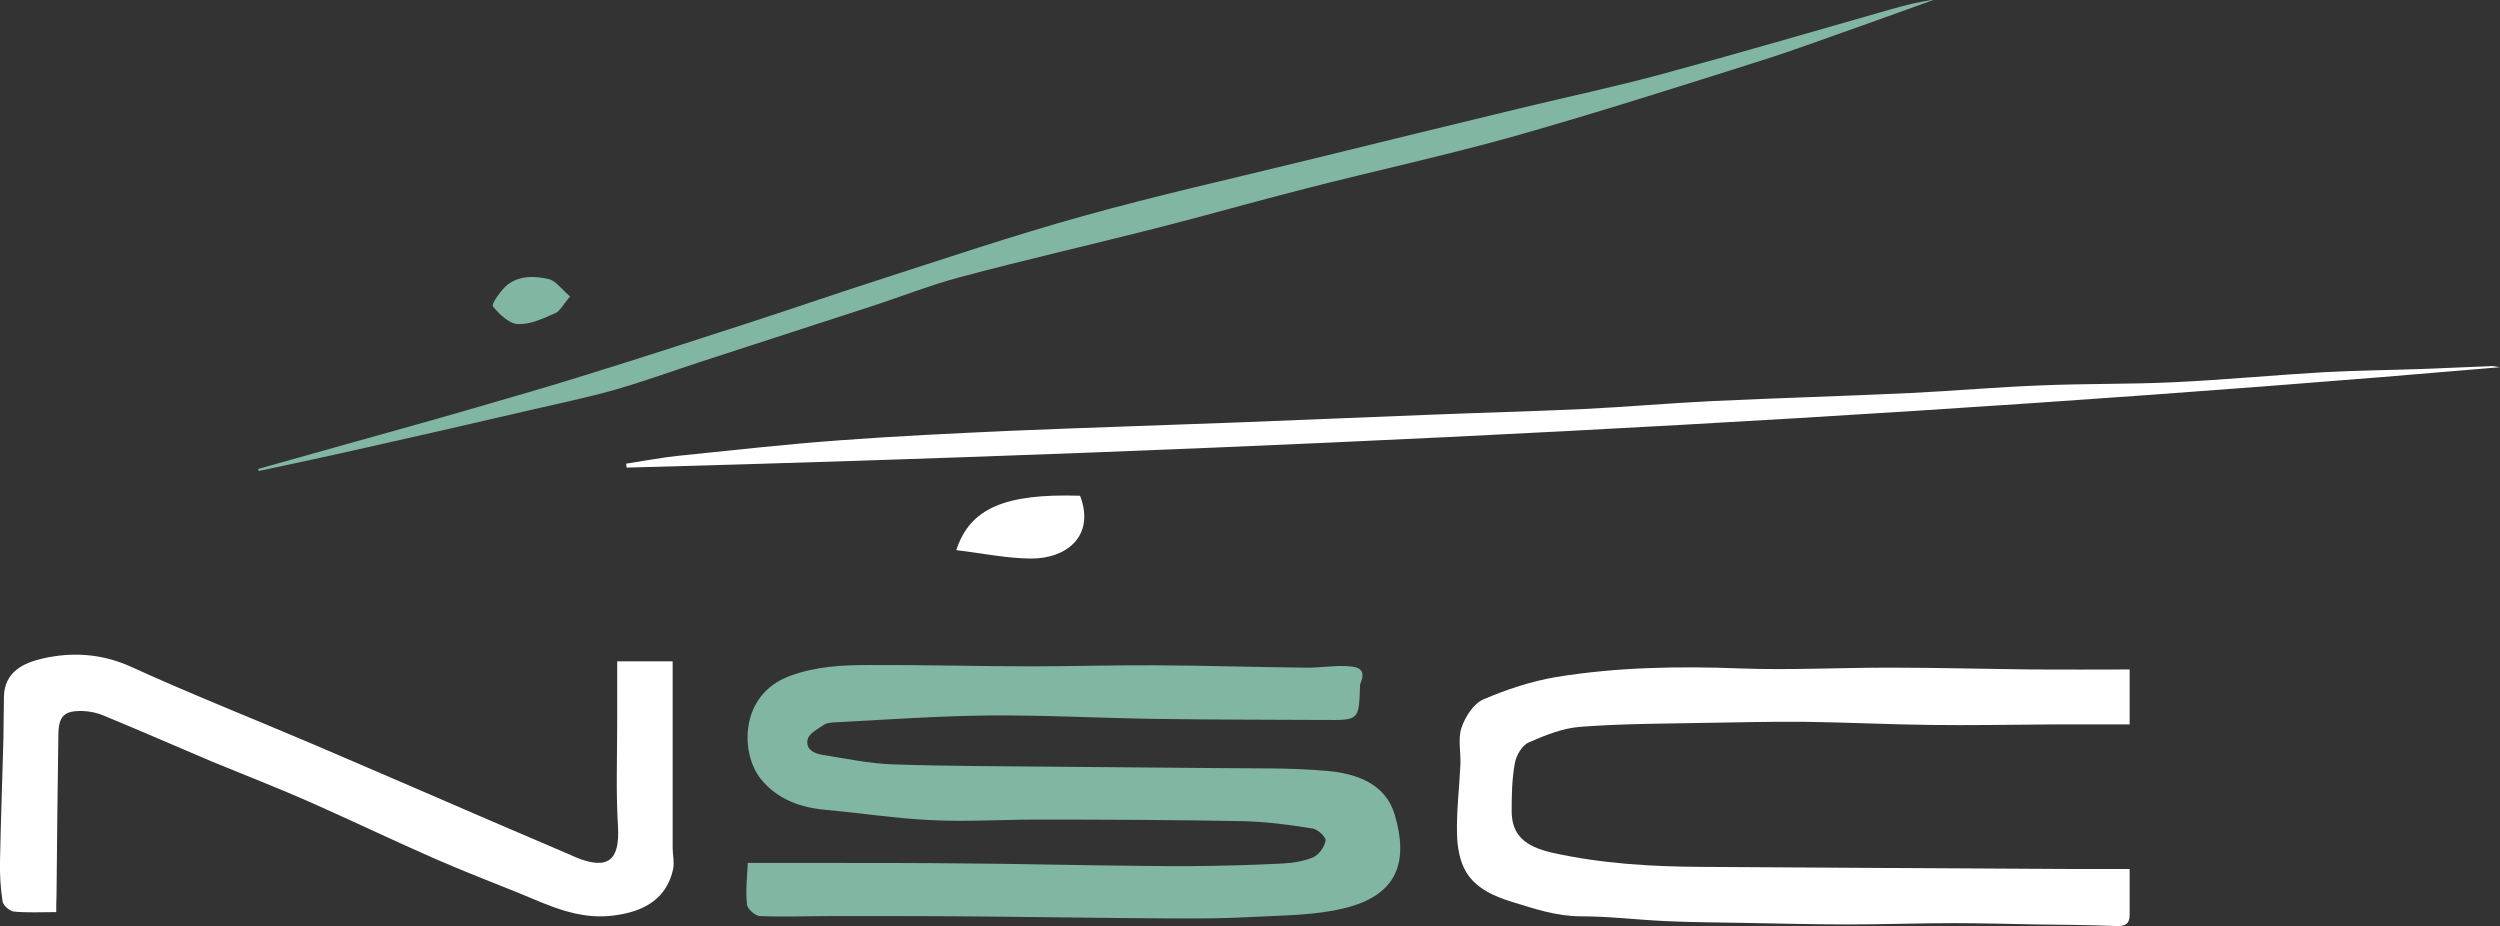 <?xml version="1.0" encoding="UTF-8"?> <!-- Generator: Adobe Illustrator 25.4.1, SVG Export Plug-In . SVG Version: 6.00 Build 0) --> <svg xmlns="http://www.w3.org/2000/svg" xmlns:xlink="http://www.w3.org/1999/xlink" version="1.1" id="Ebene_1" x="0px" y="0px" viewBox="0 0 951.1 352.3" style="enable-background:new 0 0 951.1 352.3;" xml:space="preserve"><rect x="0" y="0" width="951.1" height="352.3" fill="#333333" stroke="none"/> <style type="text/css"> .st0{display:none;fill:#442A2A;} .st1{fill:#81B6A2;} .st2{fill:#FFFFFF;} </style> <rect x="-417.2" y="-271.2" class="st0" width="1940" height="1116"></rect> <g> <path class="st1" d="M284.5,328.3c10.4,0,20.1,0,29.8,0c18.1,0,36.2,0,54.4,0.2c16,0.1,32,0.5,48,0.7c12.3,0.1,24.6,0.4,36.9,0.3 c11.5-0.1,23-0.4,34.5-1c3.9-0.2,8.1-0.9,11.6-2.4c2.1-1,4.2-3.9,4.6-6.3c0.2-1.3-2.9-4.3-4.9-4.6c-8.7-1.4-17.6-2.6-26.4-2.8 c-26.2-0.5-52.5-0.6-78.7-0.6c-13.4,0-26.8,0.9-40.1,0.2c-13.4-0.6-26.7-2.7-40.1-3.9c-9.8-0.9-18.5-4.1-24.7-11.8 c-7.8-9.8-8.1-32,11-39.1c9.9-3.7,20-4.2,30.2-4.2c20.7-0.1,41.4,0.5,62.1,0.5c15.6,0,31.1-0.5,46.7-0.4 c19.1,0.1,38.2,0.7,57.4,0.9c5,0.1,10-0.8,15-0.6c3.6,0.2,8.4,0.3,5.8,6.5c-0.2,0.4-0.2,0.8-0.2,1.2C517,274,517,274,504,273.9 c-21.4-0.1-42.8-0.1-64.2-0.4c-21.3-0.3-42.6-1.5-63.9-1.3c-19.4,0.2-38.9,1.6-58.3,2.6c-1.4,0.1-3,0.2-4.1,0.9 c-2.3,1.6-5.6,3.2-6.2,5.5c-1,3.7,2.3,5.5,5.7,6c8.9,1.4,17.7,3.3,26.7,3.6c21,0.7,42,0.7,63.1,0.9c19.6,0.2,39.3,0.3,58.9,0.5 c14.5,0.2,29-0.2,43.4,1.1c10.9,1,22,4.8,25.5,16.6c5.2,17.5,1.6,30.7-19.5,35.7c-10.8,2.6-22.3,2.6-33.6,3.2 c-10.7,0.6-21.5,0.7-32.2,0.6c-23-0.1-45.9-0.5-68.9-0.7c-19.7-0.2-39.3-0.2-59-0.2c-9.5,0-19,0.4-28.4,0c-1.7-0.1-4.7-2.7-4.8-4.4 C283.6,339.1,284.2,333.9,284.5,328.3z"></path> <path class="st2" d="M810.2,330.6c0,6.5,0,12,0,17.5c0,3.4-1.7,4.3-5,4.2c-10.1-0.4-20.2-0.5-30.3-0.6c-10.6-0.2-21.1-0.5-31.7-0.5 c-13.4,0-26.9,0.5-40.3,0.5c-13.3,0-26.5-0.4-39.8-0.6c-10-0.2-20-0.2-29.9-0.7c-10.6-0.5-21.2-1.8-31.8-1.8 c-9.2,0-17.4-2.8-25.9-5.4c-7.2-2.2-13.9-5.2-17.7-11.4c-2.5-4.1-3.4-9.7-3.5-14.7c-0.2-8.7,0.9-17.5,1.3-26.2 c0.2-4.7-1-9.8,0.4-14c1.4-4.2,4.6-9.2,8.3-10.8c8.8-3.8,18.2-6.9,27.6-8.5c23.2-3.8,46.6-4.2,70.1-3.3c18.8,0.7,37.7-0.3,56.5-0.3 c18.2,0,36.5,0.5,54.7,0.7c12.2,0.1,24.4,0,37,0c0,7,0,13.5,0,20.9c-9.8,0-19.7,0-29.6,0c-15.4,0.1-30.9,0.4-46.3,0.2 c-16.1-0.2-32.1-1-48.2-1.2c-12.2-0.1-24.4,0.2-36.7,0.4c-16,0.3-32.1,0.3-48.1,1.5c-6.7,0.5-13.5,3.2-19.8,6 c-2.5,1.1-4.7,5-5.2,7.9c-1.1,6-1.2,12.2-1.2,18.4c0.1,8.8,4.9,13.2,15.4,15.6c18.8,4.2,37.9,5.3,57,5.4 c22.3,0.1,44.6,0.3,66.8,0.4c23.4,0.1,46.8,0.3,70.3,0.4C792.9,330.6,800.9,330.6,810.2,330.6z"></path> <path class="st2" d="M21.4,347c-5.9,0-11,0.3-16.1-0.2c-1.6-0.2-4.1-2.3-4.3-3.8c-0.8-5-1.1-10.2-1-15.3 c0.3-15.5,0.9-31.1,1.3-46.6c0.1-5.4,0.1-10.7,0.2-16.1c0.2-9.6,7.8-12.9,14.8-14.5c11.1-2.5,22.3-1.9,33.4,3.1 c23,10.5,46.6,19.8,69.8,29.7c22.7,9.7,45.3,19.5,68,29.3c9.7,4.2,19.5,8.3,29.2,12.5c0.7,0.3,1.5,0.7,2.2,1 c12.4,5.1,17,1.3,16.2-11.9c-0.8-12.9-0.3-25.9-0.3-38.9c0-7.9,0-15.9,0-23.7c7.7,0,14.6,0,21.1,0c0,24.2,0,47.5,0,70.8 c0,2.7,0.7,5.6,0.2,8.2c-2.4,11-10.6,16.4-23.5,17.8c-13,1.4-23.9-4-35.1-8.6c-10.6-4.3-21.3-8.4-31.8-13 c-15.8-6.9-31.4-14.4-47.2-21.4c-12.4-5.5-25.1-10.4-37.7-15.6c-13.7-5.8-27.4-11.8-41.2-17.5c-2.5-1.1-5.4-1.7-8.1-1.8 c-7.1-0.2-9.2,1.9-9.3,9c-0.3,20.4-0.5,40.8-0.7,61.2C21.4,342.8,21.4,344.9,21.4,347z"></path> <path class="st1" d="M98.2,178.4c12.6-3.5,25.2-7.1,37.8-10.6c14.2-4,28.4-7.9,42.5-12c14.8-4.3,29.5-8.5,44.2-13.1 c20.4-6.3,40.7-12.9,61-19.5c16.4-5.3,32.8-11,49.3-16.3c26.4-8.5,52.7-17.4,79.4-24.8c27.9-7.8,56.2-14.1,84.3-21 c27.3-6.7,54.7-13.4,82-20c17.8-4.3,35.8-8.1,53.5-12.9c29.2-7.9,58.2-16.4,87.3-24.7c5.3-1.5,10.7-2.9,16.3-3.6 c-9,3.2-17.9,6.5-27,9.7c-12.9,4.5-25.6,9.3-38.6,13.4c-31,9.8-62,19.7-93.3,28.6c-26.6,7.5-53.6,13.3-80.4,20.2 c-18.9,4.8-37.7,10.2-56.6,15c-24.8,6.3-49.8,12-74.5,18.6c-11.7,3.1-22.9,7.6-34.4,11.3c-21.2,6.9-42.5,13.8-63.7,20.7 c-11,3.6-22,7.6-33.1,10.8c-10.5,3-21.3,5.2-32,7.7c-21,4.9-42,9.7-63,14.4c-13.6,3.1-27.2,6-40.8,8.9 C98.4,179,98.3,178.7,98.2,178.4z"></path> <path class="st2" d="M951.1,139.7c-237.2,20.4-474.8,31.8-712.7,38.2c-0.1-0.5-0.1-1-0.2-1.5c6.6-1,13.2-2.3,19.9-3 c20.5-2.1,40.9-4.4,61.5-5.9c21.5-1.6,43-2.6,64.6-3.6c29-1.2,57.9-2.1,86.9-3.2c24.2-0.9,48.3-2,72.5-2.9 c19.7-0.8,39.3-1.3,59-2.2c16.2-0.8,32.3-2.2,48.5-3c25.3-1.2,50.7-1.9,76-3.1c16.6-0.8,33.2-2.3,49.8-2.9 c16.8-0.7,33.6-0.4,50.4-1.2c18.9-0.9,37.8-2.7,56.7-3.8c13.1-0.7,26.2-0.8,39.4-1.3c8-0.3,15.9-0.7,23.9-1 C948.6,139.2,949.8,139.5,951.1,139.7z"></path> <path class="st2" d="M410.9,188.6c5.8,15.2-5,24-18.8,23.9c-9.4-0.1-18.8-2.1-28.3-3.2C369,193.4,382.2,187.7,410.9,188.6z"></path> <path class="st1" d="M216.9,112.8c-2.6,2.9-3.8,5.6-5.8,6.4c-4.5,2-9.4,4.3-14.1,4.1c-3.4-0.2-7.1-3.8-9.5-6.8 c-0.6-0.8,2.7-5.5,4.9-7.6c4.7-4.2,10.9-4,16.5-2.7C211.6,107,213.7,110.1,216.9,112.8z"></path> </g> </svg> 